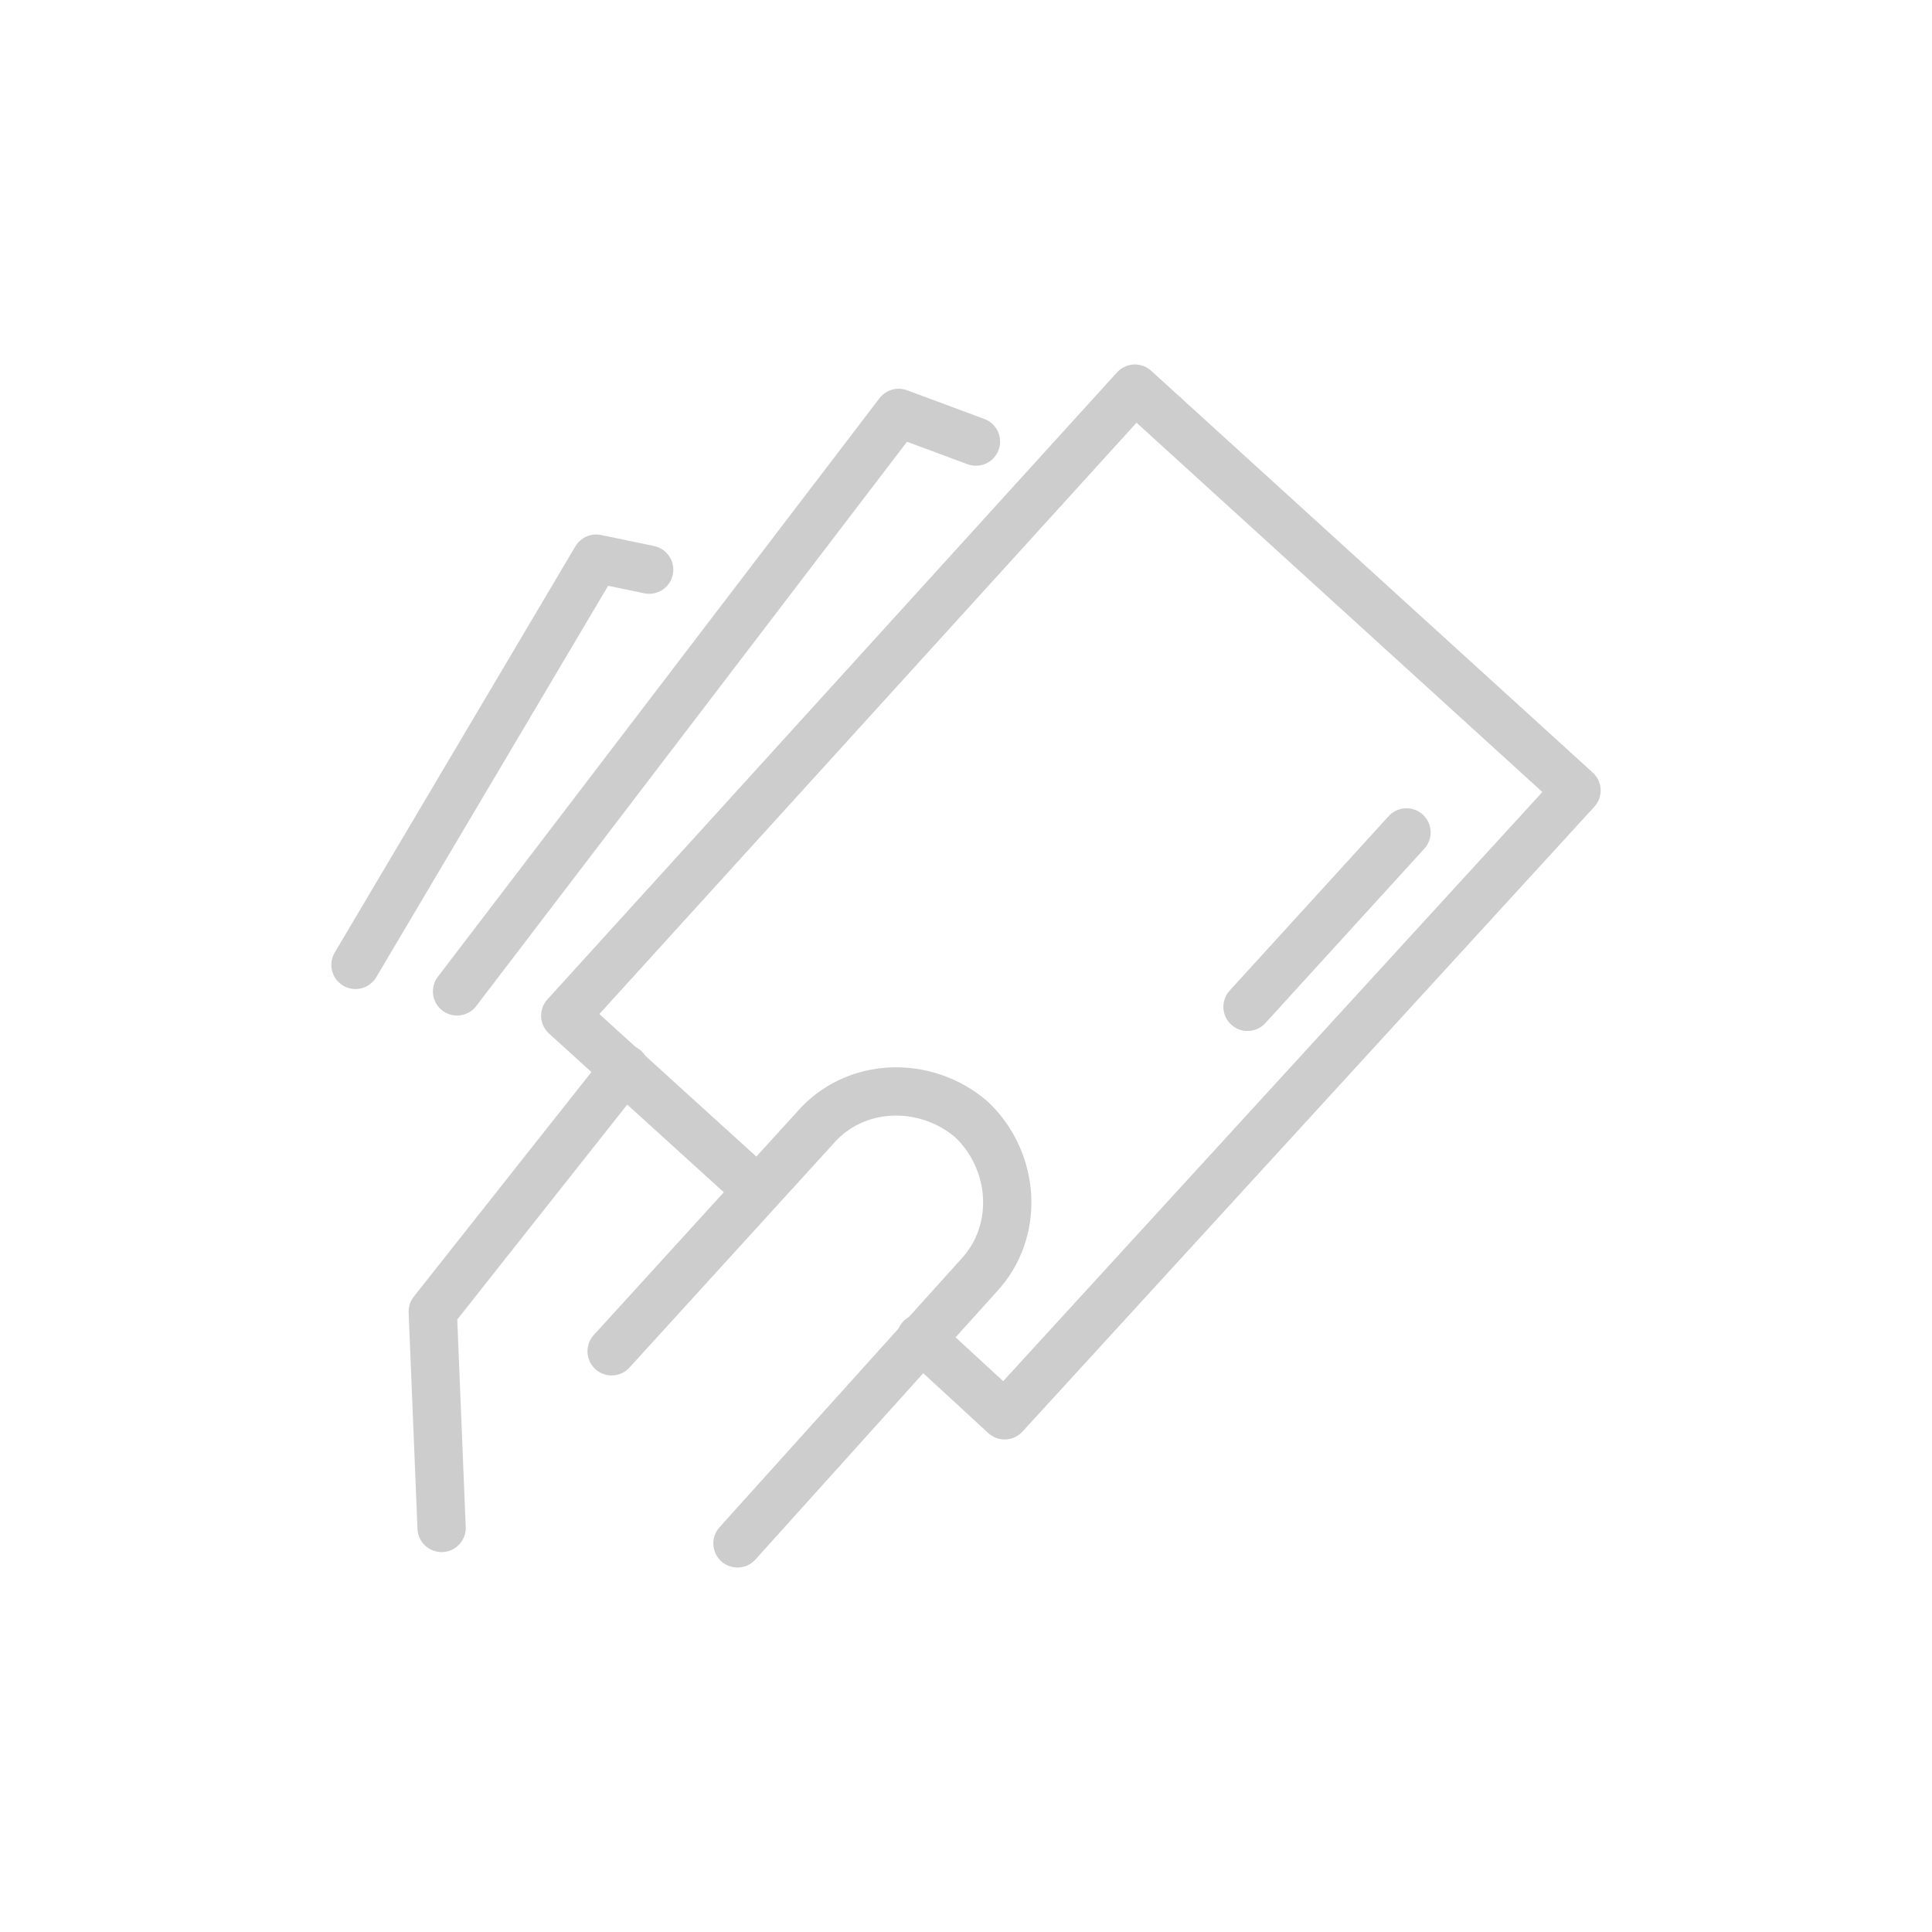 <?xml version="1.0" encoding="UTF-8"?>
<!DOCTYPE svg PUBLIC "-//W3C//DTD SVG 1.1//EN" "http://www.w3.org/Graphics/SVG/1.1/DTD/svg11.dtd">
<!-- Creator: CorelDRAW X6 -->
<svg xmlns="http://www.w3.org/2000/svg" xml:space="preserve" width="70px" height="70px" version="1.1" style="shape-rendering:geometricPrecision; text-rendering:geometricPrecision; image-rendering:optimizeQuality; fill-rule:evenodd; clip-rule:evenodd"
viewBox="0 0 875 875"
 xmlns:xlink="http://www.w3.org/1999/xlink">
 <defs>
  <style type="text/css">
   <![CDATA[
    .str0 {stroke:#CDCDCD;stroke-width:21.866;stroke-linecap:round;stroke-linejoin:round}
    .fil0 {fill:none}
   ]]>
  </style>
 </defs>
 <g id="Warstwa_x0020_1">
  <polygon class="fil0" points="0,0 875,0 875,875 0,875 "/>
  <g id="_746632592">
   <polyline class="fil0 str0" points="343,539 256,460 514,176 714,358 455,641 417,606 "/>
   <line class="fil0 str0" x1="637" y1="377" x2="565" y2= "456" />
   <path class="fil0 str0" d="M277 612l92 -101c18,-21 50,-22 71,-4 20,19 22,51 3,71l-109 121"/>
   <polyline class="fil0 str0" points="200,692 196,594 283,484 "/>
   <polyline class="fil0 str0" points="207,449 407,187 442,200 "/>
   <polyline class="fil0 str0" points="161,437 270,253 294,258 "/>
  </g>
 </g>
</svg>
